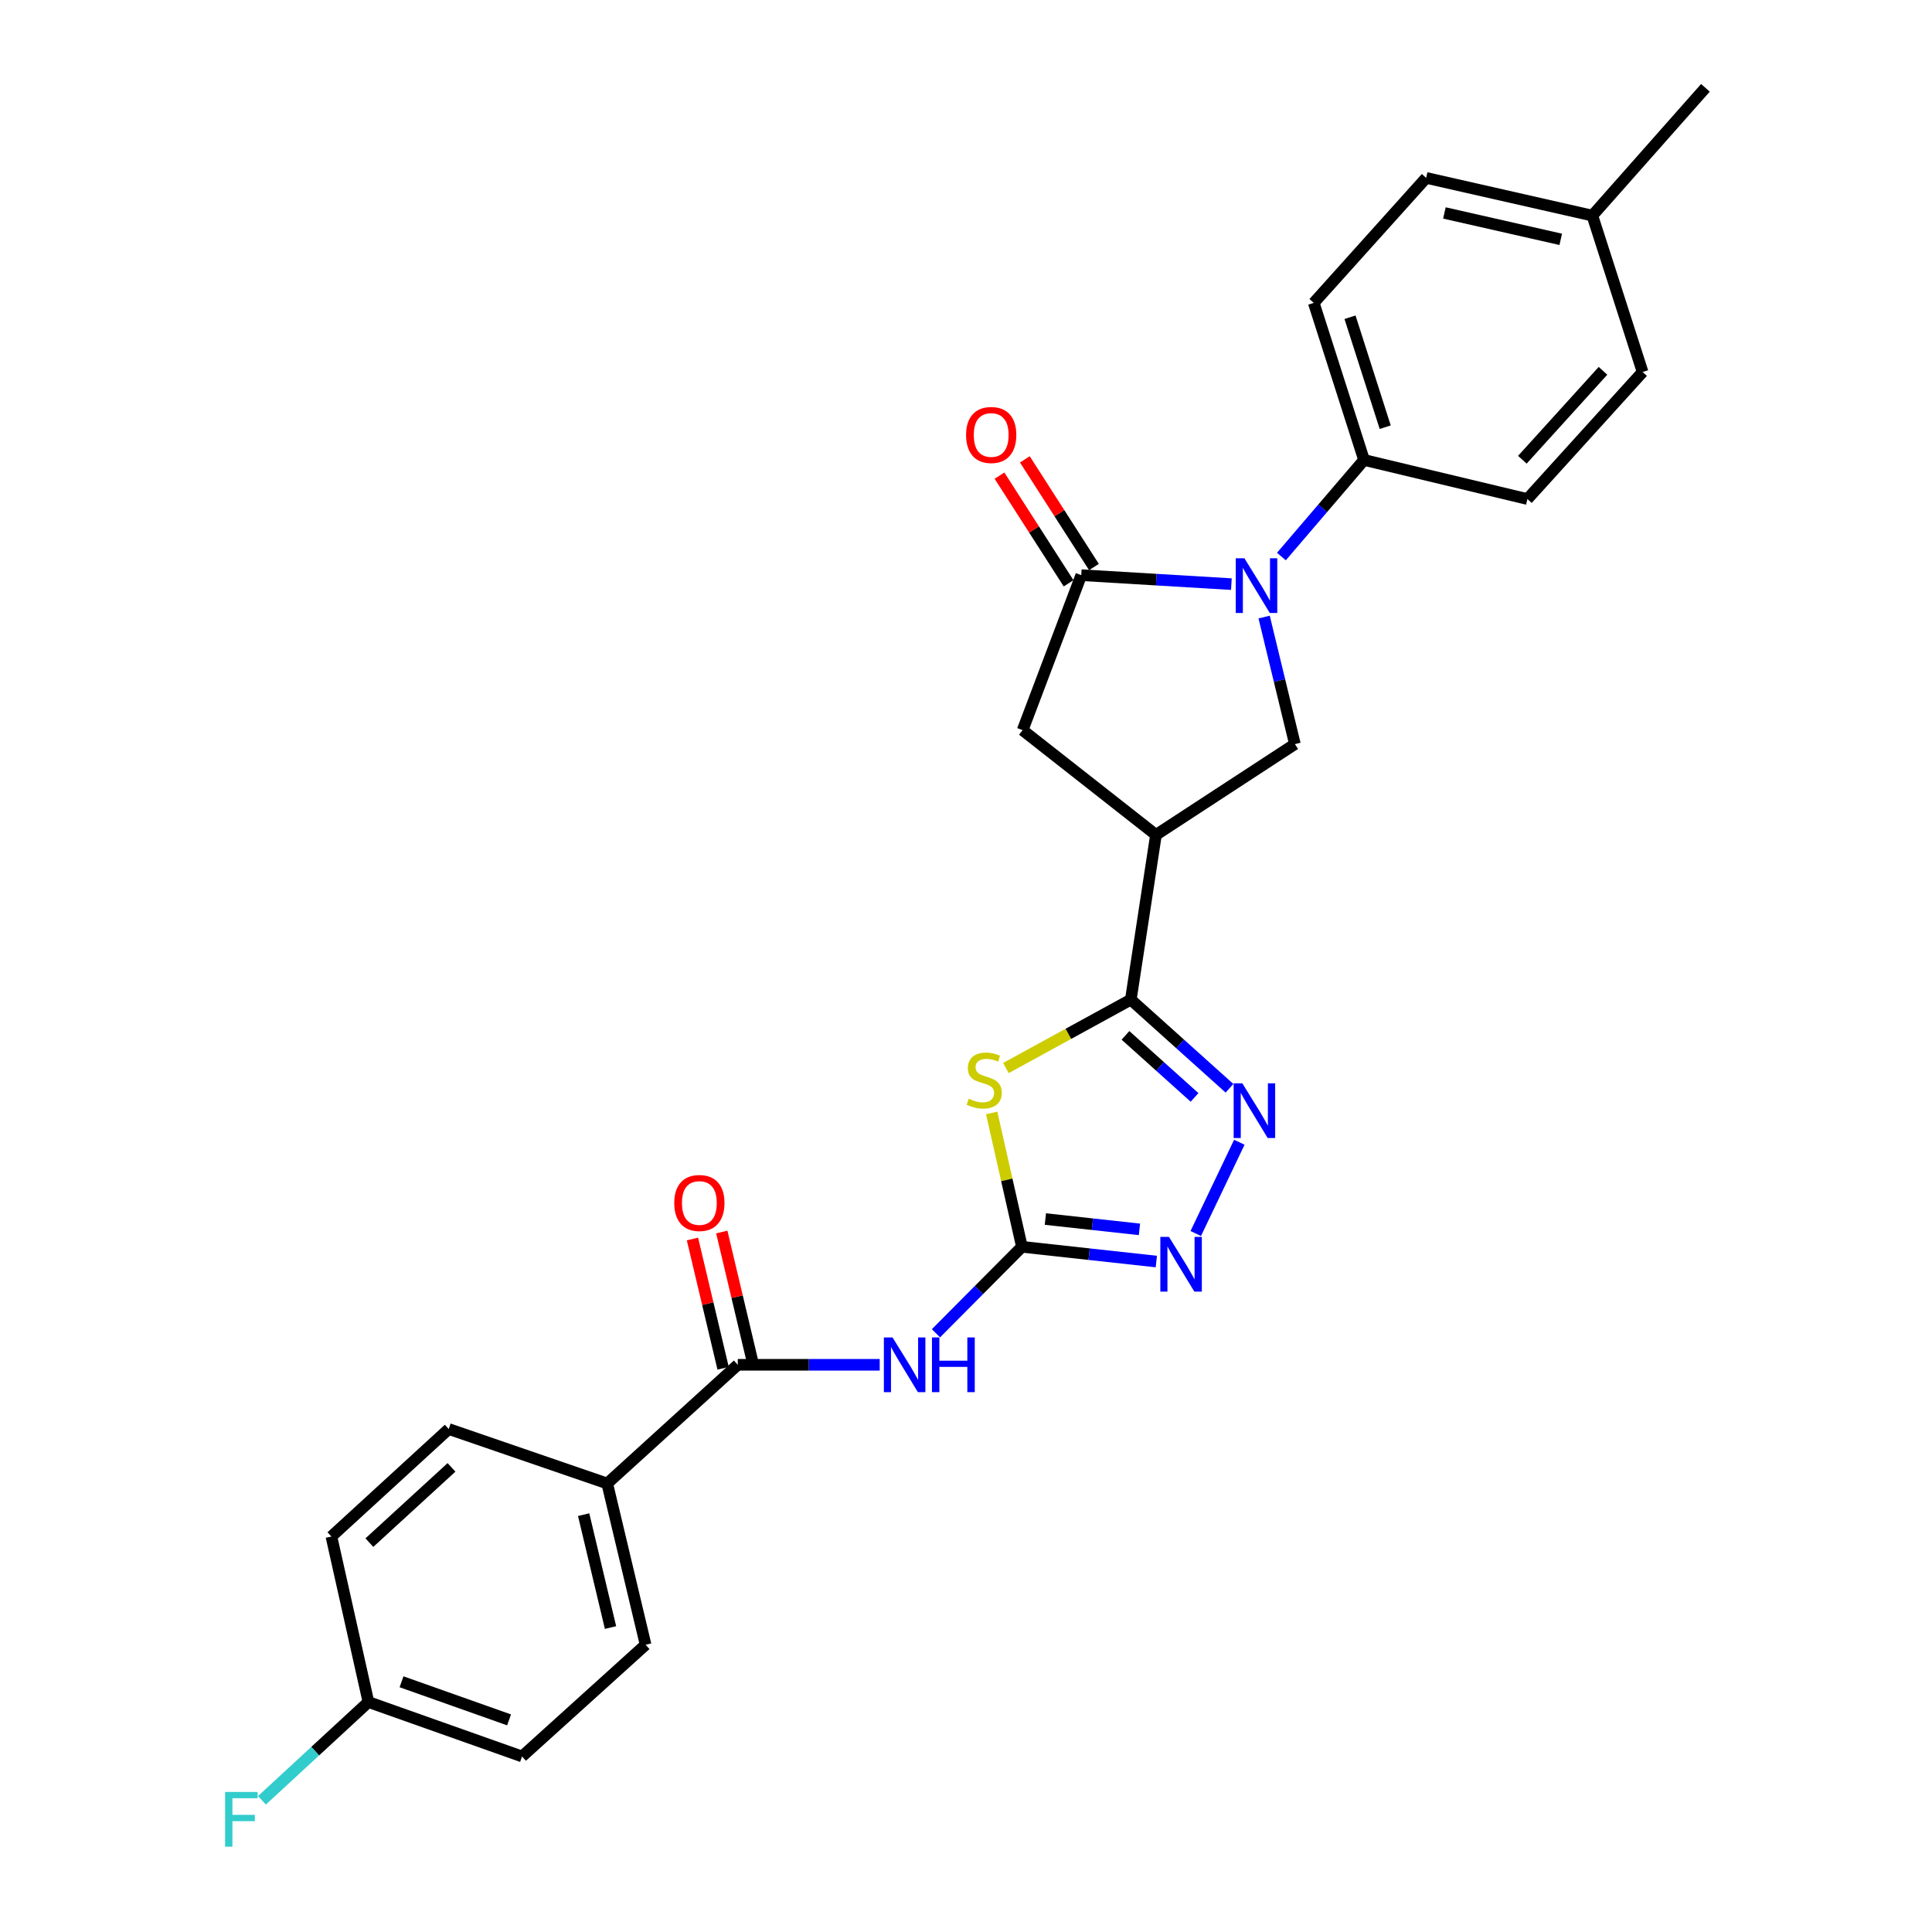 <?xml version='1.0' encoding='iso-8859-1'?>
<svg version='1.1' baseProfile='full'
              xmlns='http://www.w3.org/2000/svg'
                      xmlns:rdkit='http://www.rdkit.org/xml'
                      xmlns:xlink='http://www.w3.org/1999/xlink'
                  xml:space='preserve'
width='1000px' height='1000px' viewBox='0 0 1000 1000'>
<!-- END OF HEADER -->
<rect style='opacity:1.0;fill:#FFFFFF;stroke:none' width='1000' height='1000' x='0' y='0'> </rect>
<path class='bond-0' d='M 513.29,576.064 L 521.119,610.704' style='fill:none;fill-rule:evenodd;stroke:#CCCC00;stroke-width:6px;stroke-linecap:butt;stroke-linejoin:miter;stroke-opacity:1' />
<path class='bond-0' d='M 521.119,610.704 L 528.948,645.345' style='fill:none;fill-rule:evenodd;stroke:#000000;stroke-width:6px;stroke-linecap:butt;stroke-linejoin:miter;stroke-opacity:1' />
<path class='bond-2' d='M 520.669,552.813 L 552.991,535.113' style='fill:none;fill-rule:evenodd;stroke:#CCCC00;stroke-width:6px;stroke-linecap:butt;stroke-linejoin:miter;stroke-opacity:1' />
<path class='bond-2' d='M 552.991,535.113 L 585.312,517.412' style='fill:none;fill-rule:evenodd;stroke:#000000;stroke-width:6px;stroke-linecap:butt;stroke-linejoin:miter;stroke-opacity:1' />
<path class='bond-6' d='M 528.948,645.345 L 506.7,667.724' style='fill:none;fill-rule:evenodd;stroke:#000000;stroke-width:6px;stroke-linecap:butt;stroke-linejoin:miter;stroke-opacity:1' />
<path class='bond-6' d='M 506.7,667.724 L 484.451,690.103' style='fill:none;fill-rule:evenodd;stroke:#0000FF;stroke-width:6px;stroke-linecap:butt;stroke-linejoin:miter;stroke-opacity:1' />
<path class='bond-7' d='M 528.948,645.345 L 563.732,649.159' style='fill:none;fill-rule:evenodd;stroke:#000000;stroke-width:6px;stroke-linecap:butt;stroke-linejoin:miter;stroke-opacity:1' />
<path class='bond-7' d='M 563.732,649.159 L 598.515,652.973' style='fill:none;fill-rule:evenodd;stroke:#0000FF;stroke-width:6px;stroke-linecap:butt;stroke-linejoin:miter;stroke-opacity:1' />
<path class='bond-7' d='M 541.084,630.978 L 565.432,633.648' style='fill:none;fill-rule:evenodd;stroke:#000000;stroke-width:6px;stroke-linecap:butt;stroke-linejoin:miter;stroke-opacity:1' />
<path class='bond-7' d='M 565.432,633.648 L 589.781,636.318' style='fill:none;fill-rule:evenodd;stroke:#0000FF;stroke-width:6px;stroke-linecap:butt;stroke-linejoin:miter;stroke-opacity:1' />
<path class='bond-1' d='M 654.311,319.393 L 662.275,352.273' style='fill:none;fill-rule:evenodd;stroke:#0000FF;stroke-width:6px;stroke-linecap:butt;stroke-linejoin:miter;stroke-opacity:1' />
<path class='bond-1' d='M 662.275,352.273 L 670.239,385.154' style='fill:none;fill-rule:evenodd;stroke:#000000;stroke-width:6px;stroke-linecap:butt;stroke-linejoin:miter;stroke-opacity:1' />
<path class='bond-11' d='M 663.251,288.068 L 684.637,263.07' style='fill:none;fill-rule:evenodd;stroke:#0000FF;stroke-width:6px;stroke-linecap:butt;stroke-linejoin:miter;stroke-opacity:1' />
<path class='bond-11' d='M 684.637,263.07 L 706.024,238.073' style='fill:none;fill-rule:evenodd;stroke:#000000;stroke-width:6px;stroke-linecap:butt;stroke-linejoin:miter;stroke-opacity:1' />
<path class='bond-28' d='M 637.359,302.345 L 598.51,300.025' style='fill:none;fill-rule:evenodd;stroke:#0000FF;stroke-width:6px;stroke-linecap:butt;stroke-linejoin:miter;stroke-opacity:1' />
<path class='bond-28' d='M 598.51,300.025 L 559.662,297.705' style='fill:none;fill-rule:evenodd;stroke:#000000;stroke-width:6px;stroke-linecap:butt;stroke-linejoin:miter;stroke-opacity:1' />
<path class='bond-4' d='M 585.312,517.412 L 610.851,540.352' style='fill:none;fill-rule:evenodd;stroke:#000000;stroke-width:6px;stroke-linecap:butt;stroke-linejoin:miter;stroke-opacity:1' />
<path class='bond-4' d='M 610.851,540.352 L 636.389,563.291' style='fill:none;fill-rule:evenodd;stroke:#0000FF;stroke-width:6px;stroke-linecap:butt;stroke-linejoin:miter;stroke-opacity:1' />
<path class='bond-4' d='M 582.547,535.903 L 600.424,551.96' style='fill:none;fill-rule:evenodd;stroke:#000000;stroke-width:6px;stroke-linecap:butt;stroke-linejoin:miter;stroke-opacity:1' />
<path class='bond-4' d='M 600.424,551.96 L 618.3,568.017' style='fill:none;fill-rule:evenodd;stroke:#0000FF;stroke-width:6px;stroke-linecap:butt;stroke-linejoin:miter;stroke-opacity:1' />
<path class='bond-5' d='M 585.312,517.412 L 598.324,432.13' style='fill:none;fill-rule:evenodd;stroke:#000000;stroke-width:6px;stroke-linecap:butt;stroke-linejoin:miter;stroke-opacity:1' />
<path class='bond-3' d='M 559.662,297.705 L 529.312,377.925' style='fill:none;fill-rule:evenodd;stroke:#000000;stroke-width:6px;stroke-linecap:butt;stroke-linejoin:miter;stroke-opacity:1' />
<path class='bond-13' d='M 566.227,293.491 L 548.346,265.628' style='fill:none;fill-rule:evenodd;stroke:#000000;stroke-width:6px;stroke-linecap:butt;stroke-linejoin:miter;stroke-opacity:1' />
<path class='bond-13' d='M 548.346,265.628 L 530.465,237.765' style='fill:none;fill-rule:evenodd;stroke:#FF0000;stroke-width:6px;stroke-linecap:butt;stroke-linejoin:miter;stroke-opacity:1' />
<path class='bond-13' d='M 553.096,301.918 L 535.214,274.056' style='fill:none;fill-rule:evenodd;stroke:#000000;stroke-width:6px;stroke-linecap:butt;stroke-linejoin:miter;stroke-opacity:1' />
<path class='bond-13' d='M 535.214,274.056 L 517.333,246.193' style='fill:none;fill-rule:evenodd;stroke:#FF0000;stroke-width:6px;stroke-linecap:butt;stroke-linejoin:miter;stroke-opacity:1' />
<path class='bond-27' d='M 641.468,591.231 L 618.921,638.468' style='fill:none;fill-rule:evenodd;stroke:#0000FF;stroke-width:6px;stroke-linecap:butt;stroke-linejoin:miter;stroke-opacity:1' />
<path class='bond-8' d='M 598.324,432.13 L 670.239,385.154' style='fill:none;fill-rule:evenodd;stroke:#000000;stroke-width:6px;stroke-linecap:butt;stroke-linejoin:miter;stroke-opacity:1' />
<path class='bond-10' d='M 598.324,432.13 L 529.312,377.925' style='fill:none;fill-rule:evenodd;stroke:#000000;stroke-width:6px;stroke-linecap:butt;stroke-linejoin:miter;stroke-opacity:1' />
<path class='bond-9' d='M 455.334,706.416 L 418.605,706.416' style='fill:none;fill-rule:evenodd;stroke:#0000FF;stroke-width:6px;stroke-linecap:butt;stroke-linejoin:miter;stroke-opacity:1' />
<path class='bond-9' d='M 418.605,706.416 L 381.875,706.416' style='fill:none;fill-rule:evenodd;stroke:#000000;stroke-width:6px;stroke-linecap:butt;stroke-linejoin:miter;stroke-opacity:1' />
<path class='bond-12' d='M 381.875,706.416 L 314.294,767.851' style='fill:none;fill-rule:evenodd;stroke:#000000;stroke-width:6px;stroke-linecap:butt;stroke-linejoin:miter;stroke-opacity:1' />
<path class='bond-14' d='M 389.467,704.615 L 381.53,671.155' style='fill:none;fill-rule:evenodd;stroke:#000000;stroke-width:6px;stroke-linecap:butt;stroke-linejoin:miter;stroke-opacity:1' />
<path class='bond-14' d='M 381.53,671.155 L 373.593,637.694' style='fill:none;fill-rule:evenodd;stroke:#FF0000;stroke-width:6px;stroke-linecap:butt;stroke-linejoin:miter;stroke-opacity:1' />
<path class='bond-14' d='M 374.284,708.216 L 366.347,674.756' style='fill:none;fill-rule:evenodd;stroke:#000000;stroke-width:6px;stroke-linecap:butt;stroke-linejoin:miter;stroke-opacity:1' />
<path class='bond-14' d='M 366.347,674.756 L 358.41,641.296' style='fill:none;fill-rule:evenodd;stroke:#FF0000;stroke-width:6px;stroke-linecap:butt;stroke-linejoin:miter;stroke-opacity:1' />
<path class='bond-15' d='M 706.024,238.073 L 680,156.769' style='fill:none;fill-rule:evenodd;stroke:#000000;stroke-width:6px;stroke-linecap:butt;stroke-linejoin:miter;stroke-opacity:1' />
<path class='bond-15' d='M 716.981,221.121 L 698.765,164.208' style='fill:none;fill-rule:evenodd;stroke:#000000;stroke-width:6px;stroke-linecap:butt;stroke-linejoin:miter;stroke-opacity:1' />
<path class='bond-16' d='M 706.024,238.073 L 790.587,258.305' style='fill:none;fill-rule:evenodd;stroke:#000000;stroke-width:6px;stroke-linecap:butt;stroke-linejoin:miter;stroke-opacity:1' />
<path class='bond-17' d='M 314.294,767.851 L 334.163,851.322' style='fill:none;fill-rule:evenodd;stroke:#000000;stroke-width:6px;stroke-linecap:butt;stroke-linejoin:miter;stroke-opacity:1' />
<path class='bond-17' d='M 302.095,783.985 L 316.003,842.414' style='fill:none;fill-rule:evenodd;stroke:#000000;stroke-width:6px;stroke-linecap:butt;stroke-linejoin:miter;stroke-opacity:1' />
<path class='bond-18' d='M 314.294,767.851 L 232.263,739.66' style='fill:none;fill-rule:evenodd;stroke:#000000;stroke-width:6px;stroke-linecap:butt;stroke-linejoin:miter;stroke-opacity:1' />
<path class='bond-22' d='M 680,156.769 L 738.176,92.075' style='fill:none;fill-rule:evenodd;stroke:#000000;stroke-width:6px;stroke-linecap:butt;stroke-linejoin:miter;stroke-opacity:1' />
<path class='bond-23' d='M 790.587,258.305 L 850.21,192.553' style='fill:none;fill-rule:evenodd;stroke:#000000;stroke-width:6px;stroke-linecap:butt;stroke-linejoin:miter;stroke-opacity:1' />
<path class='bond-23' d='M 787.971,237.961 L 829.707,191.935' style='fill:none;fill-rule:evenodd;stroke:#000000;stroke-width:6px;stroke-linecap:butt;stroke-linejoin:miter;stroke-opacity:1' />
<path class='bond-20' d='M 334.163,851.322 L 270.205,909.142' style='fill:none;fill-rule:evenodd;stroke:#000000;stroke-width:6px;stroke-linecap:butt;stroke-linejoin:miter;stroke-opacity:1' />
<path class='bond-21' d='M 232.263,739.66 L 171.538,795.305' style='fill:none;fill-rule:evenodd;stroke:#000000;stroke-width:6px;stroke-linecap:butt;stroke-linejoin:miter;stroke-opacity:1' />
<path class='bond-21' d='M 233.696,759.511 L 191.189,798.462' style='fill:none;fill-rule:evenodd;stroke:#000000;stroke-width:6px;stroke-linecap:butt;stroke-linejoin:miter;stroke-opacity:1' />
<path class='bond-19' d='M 190.696,880.968 L 171.538,795.305' style='fill:none;fill-rule:evenodd;stroke:#000000;stroke-width:6px;stroke-linecap:butt;stroke-linejoin:miter;stroke-opacity:1' />
<path class='bond-25' d='M 190.696,880.968 L 163.14,906.403' style='fill:none;fill-rule:evenodd;stroke:#000000;stroke-width:6px;stroke-linecap:butt;stroke-linejoin:miter;stroke-opacity:1' />
<path class='bond-25' d='M 163.14,906.403 L 135.585,931.838' style='fill:none;fill-rule:evenodd;stroke:#33CCCC;stroke-width:6px;stroke-linecap:butt;stroke-linejoin:miter;stroke-opacity:1' />
<path class='bond-29' d='M 190.696,880.968 L 270.205,909.142' style='fill:none;fill-rule:evenodd;stroke:#000000;stroke-width:6px;stroke-linecap:butt;stroke-linejoin:miter;stroke-opacity:1' />
<path class='bond-29' d='M 207.834,870.487 L 263.491,890.208' style='fill:none;fill-rule:evenodd;stroke:#000000;stroke-width:6px;stroke-linecap:butt;stroke-linejoin:miter;stroke-opacity:1' />
<path class='bond-30' d='M 738.176,92.075 L 824.195,111.597' style='fill:none;fill-rule:evenodd;stroke:#000000;stroke-width:6px;stroke-linecap:butt;stroke-linejoin:miter;stroke-opacity:1' />
<path class='bond-30' d='M 747.625,110.22 L 807.839,123.885' style='fill:none;fill-rule:evenodd;stroke:#000000;stroke-width:6px;stroke-linecap:butt;stroke-linejoin:miter;stroke-opacity:1' />
<path class='bond-24' d='M 850.21,192.553 L 824.195,111.597' style='fill:none;fill-rule:evenodd;stroke:#000000;stroke-width:6px;stroke-linecap:butt;stroke-linejoin:miter;stroke-opacity:1' />
<path class='bond-26' d='M 824.195,111.597 L 882.726,45.455' style='fill:none;fill-rule:evenodd;stroke:#000000;stroke-width:6px;stroke-linecap:butt;stroke-linejoin:miter;stroke-opacity:1' />
<path  class='atom-0' d='M 501.426 568.69
Q 501.746 568.81, 503.066 569.37
Q 504.386 569.93, 505.826 570.29
Q 507.306 570.61, 508.746 570.61
Q 511.426 570.61, 512.986 569.33
Q 514.546 568.01, 514.546 565.73
Q 514.546 564.17, 513.746 563.21
Q 512.986 562.25, 511.786 561.73
Q 510.586 561.21, 508.586 560.61
Q 506.066 559.85, 504.546 559.13
Q 503.066 558.41, 501.986 556.89
Q 500.946 555.37, 500.946 552.81
Q 500.946 549.25, 503.346 547.05
Q 505.786 544.85, 510.586 544.85
Q 513.866 544.85, 517.586 546.41
L 516.666 549.49
Q 513.266 548.09, 510.706 548.09
Q 507.946 548.09, 506.426 549.25
Q 504.906 550.37, 504.946 552.33
Q 504.946 553.85, 505.706 554.77
Q 506.506 555.69, 507.626 556.21
Q 508.786 556.73, 510.706 557.33
Q 513.266 558.13, 514.786 558.93
Q 516.306 559.73, 517.386 561.37
Q 518.506 562.97, 518.506 565.73
Q 518.506 569.65, 515.866 571.77
Q 513.266 573.85, 508.906 573.85
Q 506.386 573.85, 504.466 573.29
Q 502.586 572.77, 500.346 571.85
L 501.426 568.69
' fill='#CCCC00'/>
<path  class='atom-2' d='M 644.111 288.963
L 653.391 303.963
Q 654.311 305.443, 655.791 308.123
Q 657.271 310.803, 657.351 310.963
L 657.351 288.963
L 661.111 288.963
L 661.111 317.283
L 657.231 317.283
L 647.271 300.883
Q 646.111 298.963, 644.871 296.763
Q 643.671 294.563, 643.311 293.883
L 643.311 317.283
L 639.631 317.283
L 639.631 288.963
L 644.111 288.963
' fill='#0000FF'/>
<path  class='atom-5' d='M 643.018 560.709
L 652.298 575.709
Q 653.218 577.189, 654.698 579.869
Q 656.178 582.549, 656.258 582.709
L 656.258 560.709
L 660.018 560.709
L 660.018 589.029
L 656.138 589.029
L 646.178 572.629
Q 645.018 570.709, 643.778 568.509
Q 642.578 566.309, 642.218 565.629
L 642.218 589.029
L 638.538 589.029
L 638.538 560.709
L 643.018 560.709
' fill='#0000FF'/>
<path  class='atom-7' d='M 461.973 692.256
L 471.253 707.256
Q 472.173 708.736, 473.653 711.416
Q 475.133 714.096, 475.213 714.256
L 475.213 692.256
L 478.973 692.256
L 478.973 720.576
L 475.093 720.576
L 465.133 704.176
Q 463.973 702.256, 462.733 700.056
Q 461.533 697.856, 461.173 697.176
L 461.173 720.576
L 457.493 720.576
L 457.493 692.256
L 461.973 692.256
' fill='#0000FF'/>
<path  class='atom-7' d='M 482.373 692.256
L 486.213 692.256
L 486.213 704.296
L 500.693 704.296
L 500.693 692.256
L 504.533 692.256
L 504.533 720.576
L 500.693 720.576
L 500.693 707.496
L 486.213 707.496
L 486.213 720.576
L 482.373 720.576
L 482.373 692.256
' fill='#0000FF'/>
<path  class='atom-8' d='M 605.067 640.218
L 614.347 655.218
Q 615.267 656.698, 616.747 659.378
Q 618.227 662.058, 618.307 662.218
L 618.307 640.218
L 622.067 640.218
L 622.067 668.538
L 618.187 668.538
L 608.227 652.138
Q 607.067 650.218, 605.827 648.018
Q 604.627 645.818, 604.267 645.138
L 604.267 668.538
L 600.587 668.538
L 600.587 640.218
L 605.067 640.218
' fill='#0000FF'/>
<path  class='atom-14' d='M 500.041 225.141
Q 500.041 218.341, 503.401 214.541
Q 506.761 210.741, 513.041 210.741
Q 519.321 210.741, 522.681 214.541
Q 526.041 218.341, 526.041 225.141
Q 526.041 232.021, 522.641 235.941
Q 519.241 239.821, 513.041 239.821
Q 506.801 239.821, 503.401 235.941
Q 500.041 232.061, 500.041 225.141
M 513.041 236.621
Q 517.361 236.621, 519.681 233.741
Q 522.041 230.821, 522.041 225.141
Q 522.041 219.581, 519.681 216.781
Q 517.361 213.941, 513.041 213.941
Q 508.721 213.941, 506.361 216.741
Q 504.041 219.541, 504.041 225.141
Q 504.041 230.861, 506.361 233.741
Q 508.721 236.621, 513.041 236.621
' fill='#FF0000'/>
<path  class='atom-15' d='M 348.989 622.661
Q 348.989 615.861, 352.349 612.061
Q 355.709 608.261, 361.989 608.261
Q 368.269 608.261, 371.629 612.061
Q 374.989 615.861, 374.989 622.661
Q 374.989 629.541, 371.589 633.461
Q 368.189 637.341, 361.989 637.341
Q 355.749 637.341, 352.349 633.461
Q 348.989 629.581, 348.989 622.661
M 361.989 634.141
Q 366.309 634.141, 368.629 631.261
Q 370.989 628.341, 370.989 622.661
Q 370.989 617.101, 368.629 614.301
Q 366.309 611.461, 361.989 611.461
Q 357.669 611.461, 355.309 614.261
Q 352.989 617.061, 352.989 622.661
Q 352.989 628.381, 355.309 631.261
Q 357.669 634.141, 361.989 634.141
' fill='#FF0000'/>
<path  class='atom-26' d='M 116.507 927.515
L 133.347 927.515
L 133.347 930.755
L 120.307 930.755
L 120.307 939.355
L 131.907 939.355
L 131.907 942.635
L 120.307 942.635
L 120.307 955.835
L 116.507 955.835
L 116.507 927.515
' fill='#33CCCC'/>
</svg>
